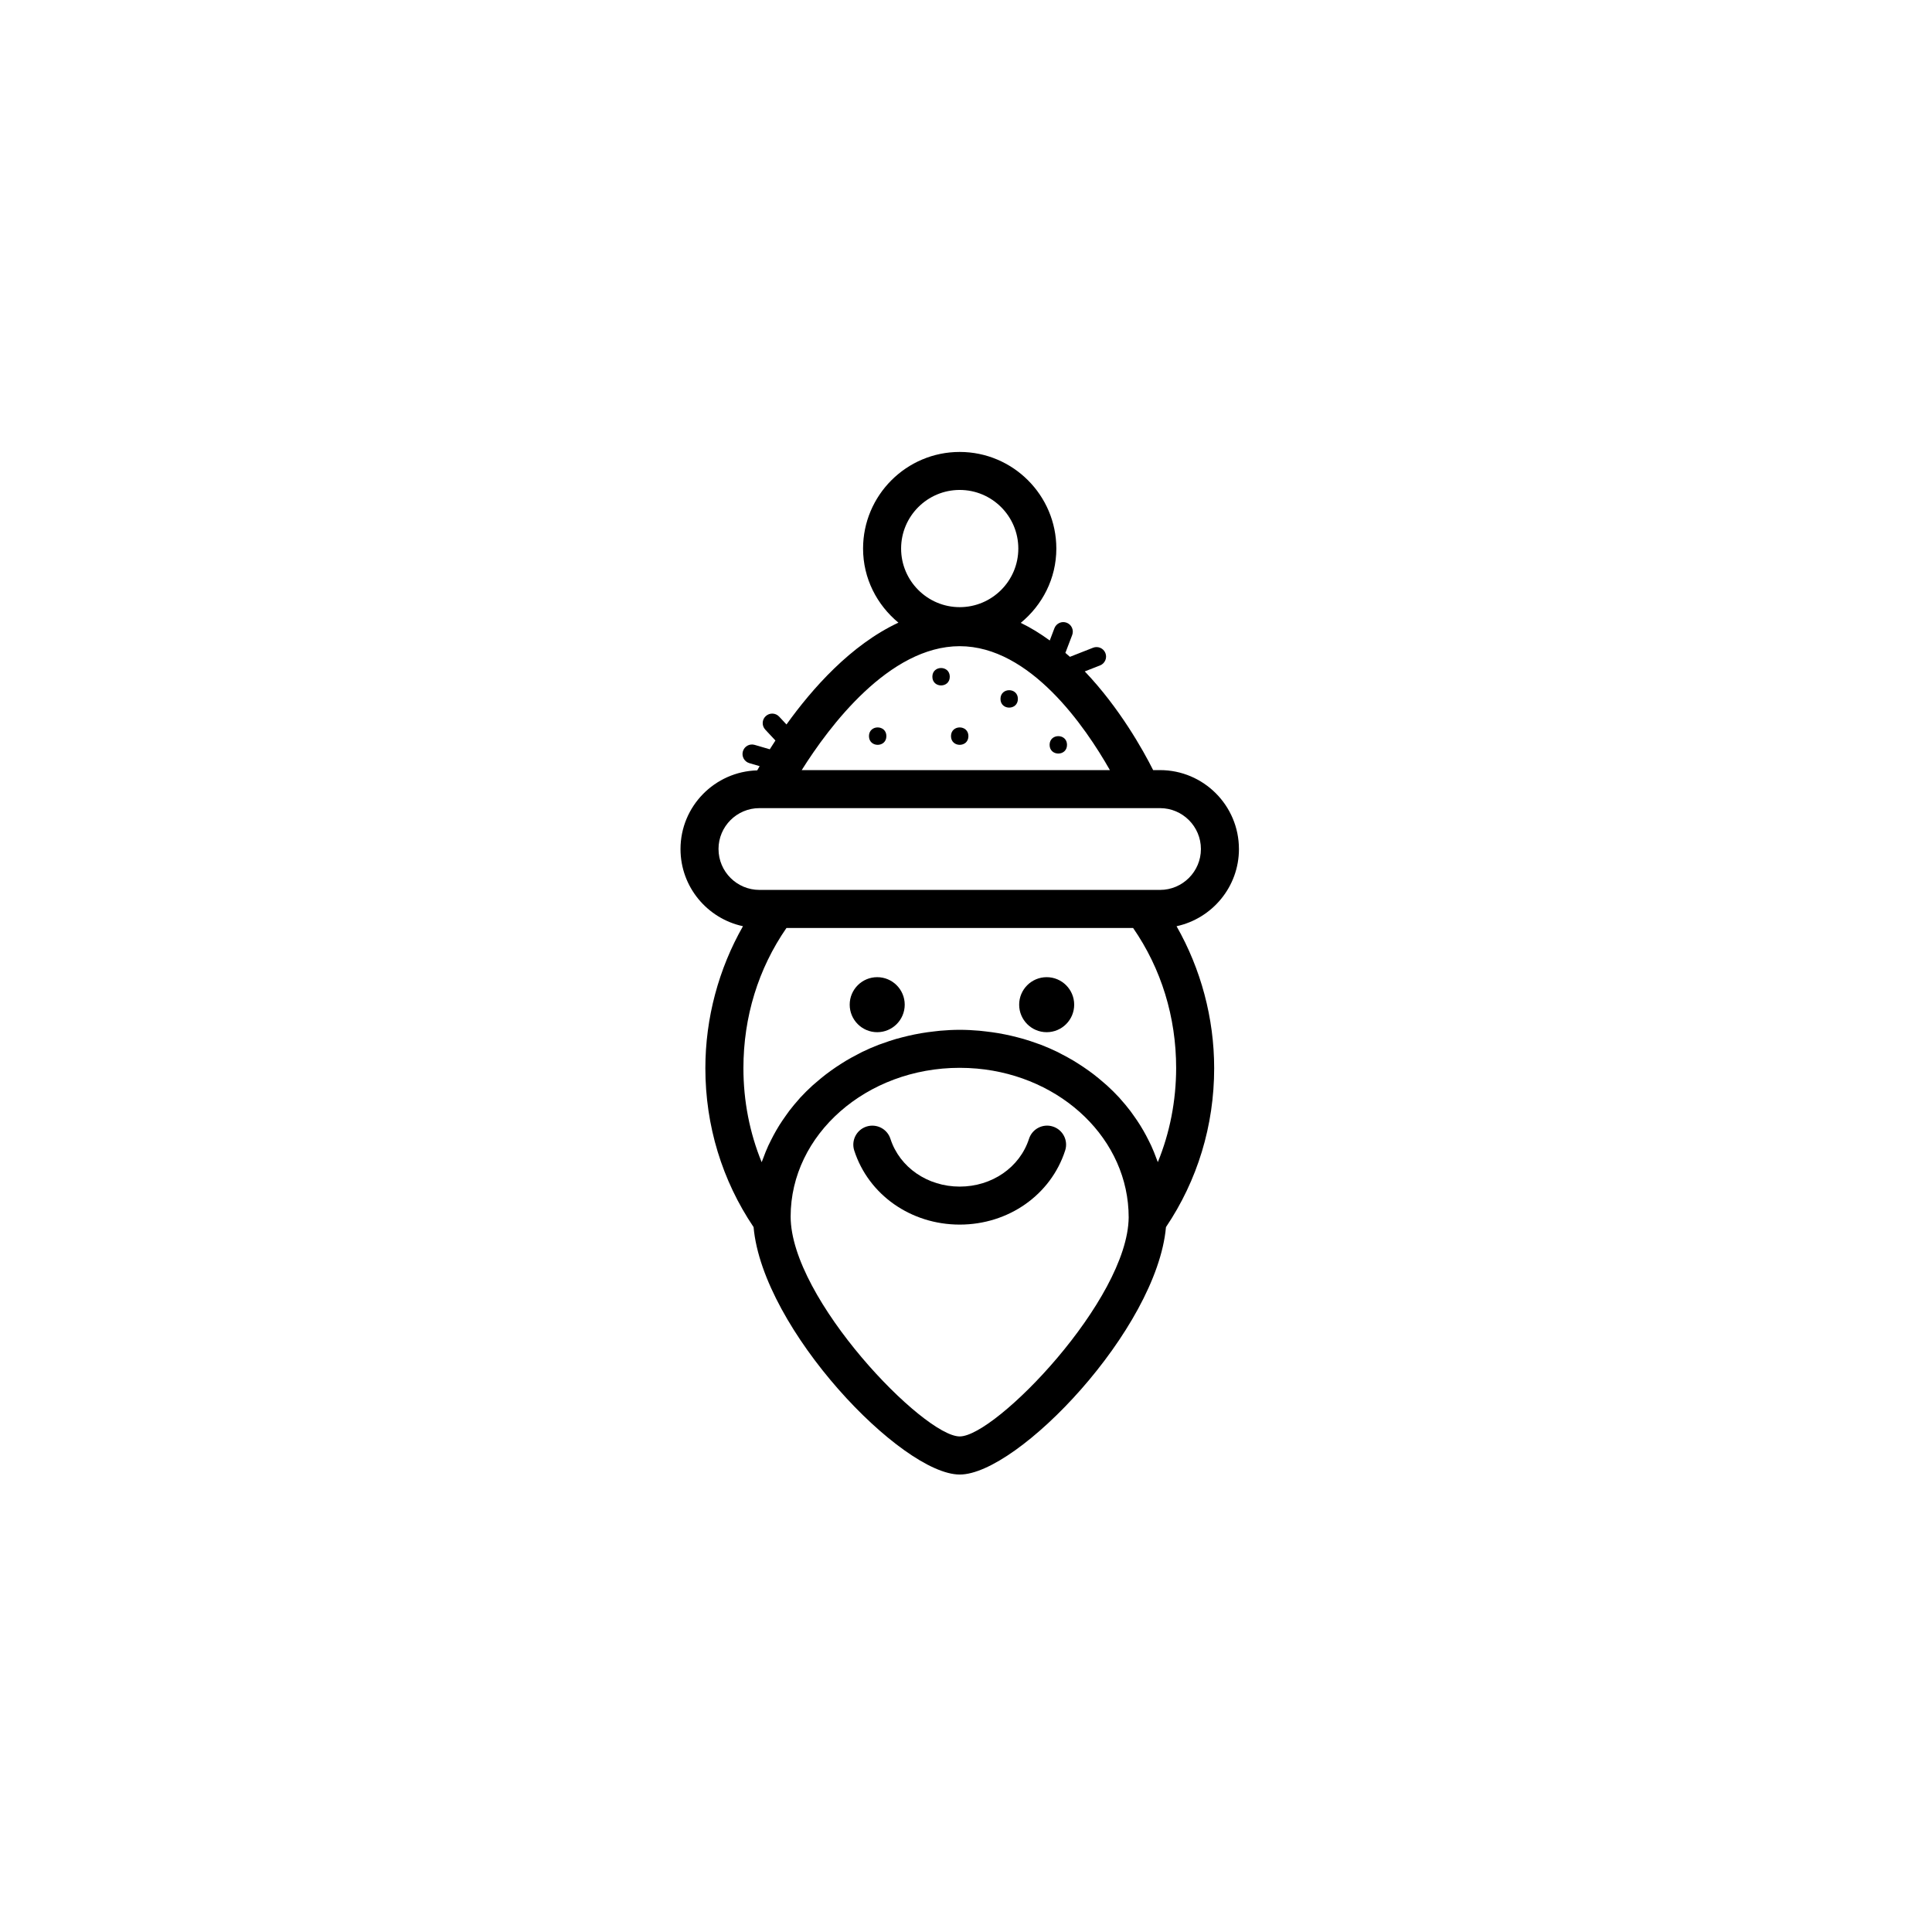 <?xml version="1.0" encoding="UTF-8"?>
<!-- Uploaded to: ICON Repo, www.svgrepo.com, Generator: ICON Repo Mixer Tools -->
<svg fill="#000000" width="800px" height="800px" version="1.1" viewBox="144 144 512 512" xmlns="http://www.w3.org/2000/svg">
 <g>
  <path d="m383.76 410.25c0 4.027-3.266 7.293-7.293 7.293-4.023 0-7.289-3.266-7.289-7.293 0-4.023 3.266-7.289 7.289-7.289 4.027 0 7.293 3.266 7.293 7.289"/>
  <path d="m428.67 410.25c0 4.027-3.266 7.293-7.293 7.293-4.023 0-7.289-3.266-7.289-7.293 0-4.023 3.266-7.289 7.289-7.289 4.027 0 7.293 3.266 7.293 7.289"/>
  <path d="m423.04 442.55c-2.644-0.863-5.488 0.598-6.344 3.25-2.445 7.57-9.82 12.66-18.359 12.66-8.539 0-15.914-5.09-18.363-12.66-0.852-2.648-3.691-4.098-6.344-3.25-2.648 0.855-4.102 3.691-3.25 6.344 3.793 11.75 15.023 19.637 27.953 19.637 12.93 0 24.156-7.894 27.945-19.637 0.863-2.648-0.594-5.488-3.238-6.344z"/>
  <path d="m472.33 369c0-11.531-9.383-20.914-20.914-20.914h-1.82c-2.648-5.269-8.914-16.504-18.121-26.156l4.047-1.586c1.293-0.508 1.934-1.969 1.426-3.266-0.508-1.301-1.984-1.926-3.266-1.426l-6.141 2.414c-0.395-0.359-0.801-0.699-1.203-1.047l1.805-4.734c0.492-1.301-0.156-2.754-1.457-3.254-1.309-0.504-2.754 0.156-3.254 1.457l-1.234 3.246c-2.434-1.77-4.988-3.367-7.684-4.672 5.707-4.699 9.426-11.73 9.426-19.684 0-14.121-11.488-25.609-25.609-25.609-14.121 0-25.609 11.488-25.609 25.609 0 7.926 3.691 14.934 9.367 19.633-12.609 5.883-22.852 17.477-29.664 26.984l-1.941-2.082c-0.945-1.02-2.539-1.074-3.562-0.121-1.02 0.945-1.066 2.543-0.121 3.562l2.695 2.887c-0.535 0.805-1.031 1.582-1.5 2.328l-4-1.168c-1.359-0.395-2.734 0.379-3.125 1.715-0.387 1.336 0.379 2.734 1.715 3.125l2.727 0.797c-0.223 0.387-0.449 0.785-0.641 1.117-11.262 0.316-20.332 9.523-20.332 20.859 0 10.031 7.109 18.426 16.555 20.441-6.438 11.289-9.969 24.34-9.969 37.629 0 15.211 4.434 29.727 12.777 42.109 2.422 27.109 39.258 65.574 54.645 65.574 15.387 0 52.215-38.461 54.645-65.57 8.34-12.383 12.773-26.898 12.773-42.109 0-13.289-3.531-26.34-9.969-37.629 9.426-2.039 16.535-10.43 16.535-20.461zm-73.996-95.16c8.566 0 15.531 6.969 15.531 15.531 0 8.566-6.969 15.531-15.531 15.531-8.566 0-15.531-6.969-15.531-15.531s6.965-15.531 15.531-15.531zm0 41.406c18.668 0 33.293 21.371 39.801 32.84h-81.672c7.273-11.574 23.168-32.84 41.871-32.84zm-63.922 53.754c0-5.977 4.863-10.836 10.836-10.836h101.29 0.004 4.875c5.977 0 10.836 4.863 10.836 10.836 0 5.977-4.863 10.836-10.836 10.836h-106.17c-5.973-0.004-10.832-4.863-10.832-10.836zm63.922 155.67c-9.543 0-44.805-36.449-44.805-58.27 0-21.734 20.098-39.414 44.805-39.414 1.543 0 3.066 0.07 4.574 0.203 22.551 2.019 40.211 18.836 40.203 39.438-0.23 21.844-35.27 58.043-44.777 58.043zm52.504-72.691c-0.02-0.055-0.039-0.105-0.059-0.156-0.098-0.277-0.215-0.543-0.316-0.816-0.418-1.145-0.871-2.277-1.375-3.379-0.211-0.465-0.441-0.91-0.672-1.367-0.453-0.918-0.934-1.82-1.445-2.699-0.266-0.465-0.539-0.918-0.82-1.371-0.555-0.891-1.148-1.758-1.762-2.609-0.277-0.387-0.543-0.777-0.832-1.16-0.863-1.133-1.773-2.231-2.734-3.293-0.059-0.07-0.117-0.141-0.176-0.211-1.039-1.133-2.141-2.211-3.281-3.254-0.328-0.297-0.676-0.578-1.012-0.871-0.836-0.73-1.691-1.438-2.578-2.117-0.43-0.328-0.863-0.645-1.301-0.957-0.863-0.621-1.742-1.215-2.644-1.785-0.449-0.289-0.898-0.574-1.355-0.848-1.039-0.613-2.102-1.195-3.184-1.75-0.344-0.172-0.672-0.363-1.012-0.535-1.441-0.699-2.91-1.34-4.422-1.926-0.324-0.125-0.664-0.227-0.992-0.344-1.195-0.438-2.41-0.848-3.641-1.203-0.535-0.156-1.078-0.293-1.621-0.434-1.074-0.281-2.156-0.535-3.258-0.754-0.586-0.117-1.168-0.23-1.758-0.332-1.148-0.195-2.309-0.348-3.477-0.48-0.527-0.059-1.055-0.133-1.594-0.176-1.703-0.145-3.422-0.238-5.164-0.238-1.742 0-3.461 0.09-5.16 0.238-0.539 0.047-1.066 0.121-1.602 0.18-1.168 0.133-2.324 0.281-3.465 0.48-0.594 0.102-1.184 0.215-1.773 0.332-1.09 0.223-2.168 0.473-3.231 0.75-0.551 0.145-1.102 0.281-1.648 0.438-1.219 0.359-2.41 0.754-3.586 1.188-0.348 0.125-0.707 0.23-1.047 0.363-1.5 0.578-2.969 1.219-4.398 1.914-0.371 0.18-0.727 0.383-1.09 0.574-1.055 0.539-2.09 1.098-3.098 1.699-0.484 0.289-0.953 0.59-1.422 0.887-0.875 0.555-1.734 1.133-2.57 1.734-0.457 0.332-0.918 0.66-1.367 1.008-0.855 0.656-1.676 1.34-2.488 2.039-0.363 0.316-0.742 0.621-1.098 0.941-1.129 1.031-2.215 2.102-3.246 3.219-0.109 0.117-0.203 0.246-0.312 0.367-0.91 1.012-1.777 2.062-2.602 3.133-0.309 0.402-0.59 0.816-0.883 1.23-0.594 0.832-1.168 1.672-1.715 2.535-0.293 0.469-0.574 0.941-0.852 1.422-0.5 0.867-0.969 1.75-1.41 2.641-0.238 0.473-0.473 0.938-0.695 1.414-0.492 1.082-0.938 2.191-1.344 3.316-0.105 0.297-0.242 0.578-0.344 0.883-0.016 0.051-0.039 0.102-0.059 0.152-3.188-7.801-4.836-16.234-4.836-24.918 0-13.562 3.934-26.355 11.41-37.156h91.859c7.473 10.801 11.41 23.594 11.41 37.156-0.02 8.68-1.668 17.102-4.856 24.906z"/>
  <path d="m395.7 323.34c0 3.074-4.613 3.074-4.613 0 0-3.078 4.613-3.078 4.613 0"/>
  <path d="m413.75 329.22c0 3.074-4.613 3.074-4.613 0 0-3.078 4.613-3.078 4.613 0"/>
  <path d="m400.64 339.08c0 3.078-4.617 3.078-4.617 0 0-3.074 4.617-3.074 4.617 0"/>
  <path d="m378.9 339.08c0 3.078-4.613 3.078-4.613 0 0-3.074 4.613-3.074 4.613 0"/>
  <path d="m426.77 341.39c0 3.078-4.613 3.078-4.613 0 0-3.074 4.613-3.074 4.613 0"/>
 </g>
</svg>